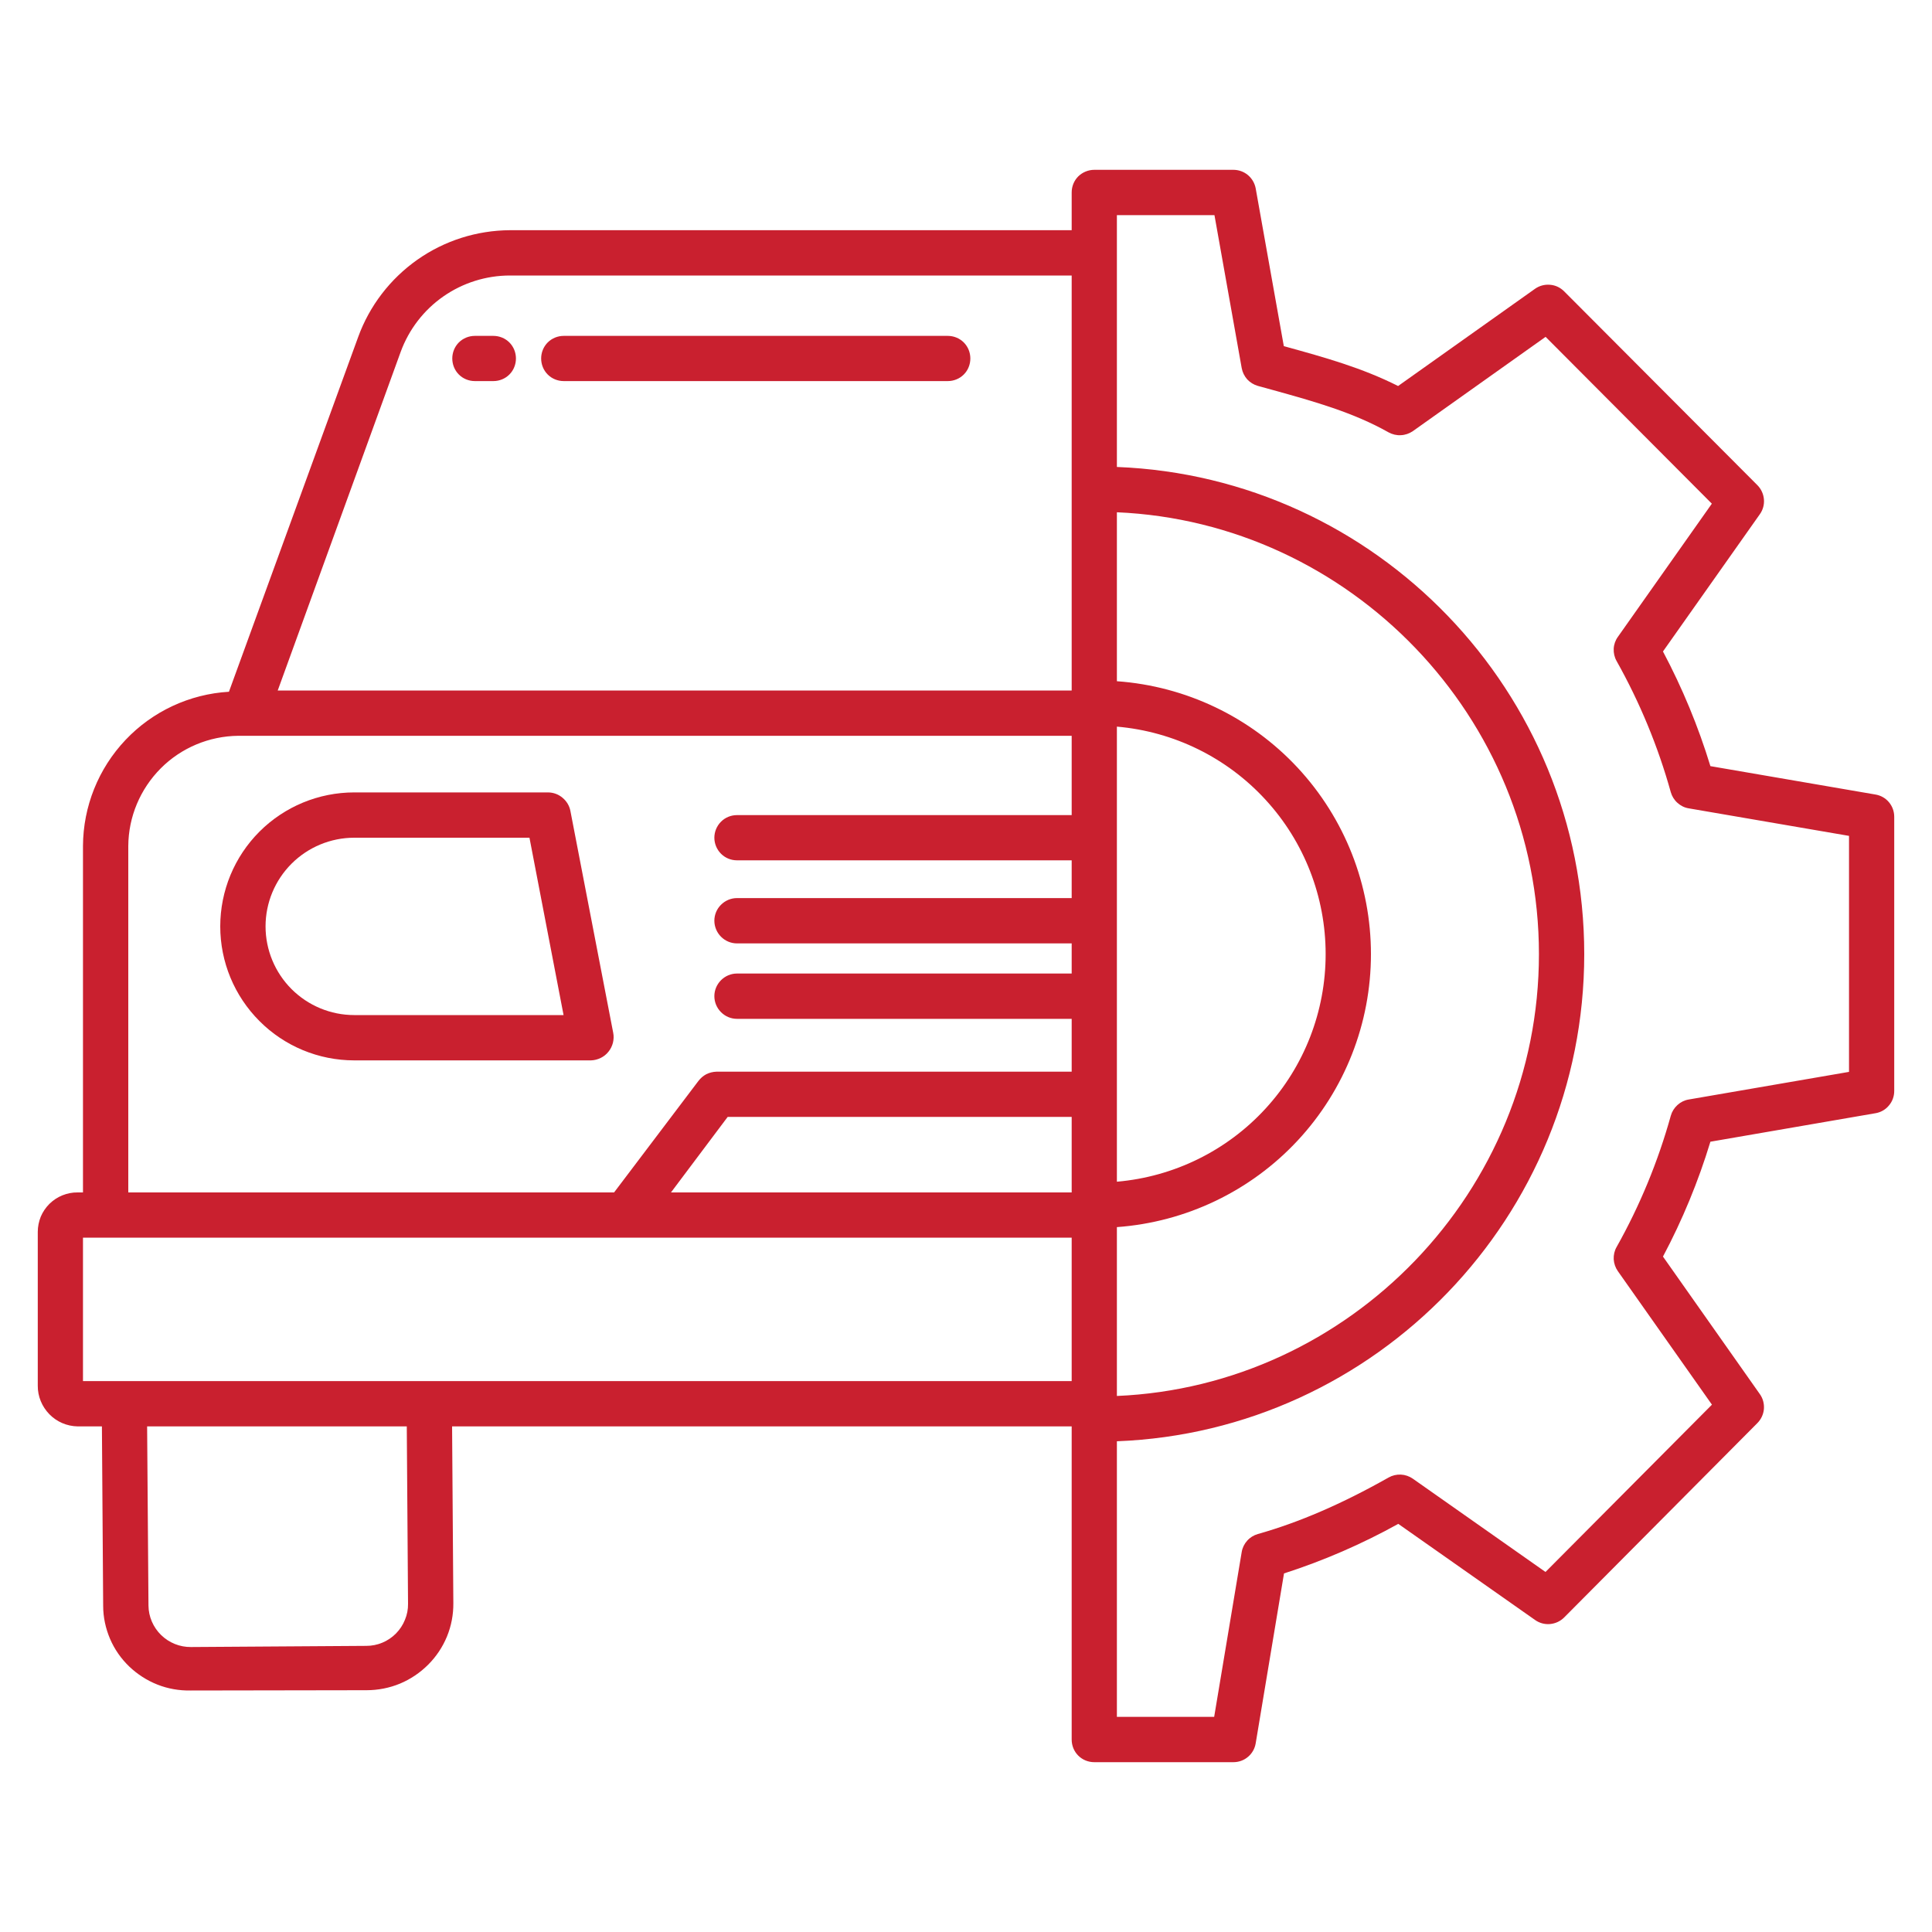 <svg width="20" height="20" viewBox="0 0 20 20" fill="none" xmlns="http://www.w3.org/2000/svg">
<path d="M3.667 10.977H6.118C6.153 10.976 6.187 10.967 6.218 10.952C6.249 10.937 6.277 10.915 6.299 10.887C6.321 10.86 6.336 10.829 6.345 10.795C6.353 10.761 6.355 10.726 6.348 10.692L5.905 8.396C5.895 8.342 5.866 8.294 5.824 8.259C5.782 8.223 5.73 8.204 5.675 8.203H3.667C3.299 8.203 2.946 8.349 2.686 8.609C2.426 8.869 2.28 9.222 2.28 9.59C2.28 9.958 2.426 10.31 2.686 10.57C2.946 10.831 3.299 10.977 3.667 10.977V10.977ZM3.667 8.672H5.481L5.834 10.508H3.667C3.424 10.508 3.19 10.411 3.018 10.239C2.846 10.067 2.749 9.833 2.749 9.59C2.749 9.346 2.846 9.113 3.018 8.941C3.19 8.769 3.424 8.672 3.667 8.672V8.672Z" fill="#C9202F"/>
<path d="M5.836 3.945H9.811C9.873 3.945 9.933 3.921 9.977 3.877C10.021 3.833 10.045 3.773 10.045 3.711C10.045 3.649 10.021 3.589 9.977 3.545C9.933 3.501 9.873 3.477 9.811 3.477H5.836C5.774 3.477 5.714 3.501 5.67 3.545C5.626 3.589 5.602 3.649 5.602 3.711C5.602 3.773 5.626 3.833 5.67 3.877C5.714 3.921 5.774 3.945 5.836 3.945V3.945Z" fill="#C9202F"/>
<path d="M5.107 3.477H4.916C4.854 3.477 4.794 3.501 4.75 3.545C4.706 3.589 4.682 3.649 4.682 3.711C4.682 3.773 4.706 3.833 4.75 3.877C4.794 3.921 4.854 3.945 4.916 3.945H5.107C5.169 3.945 5.229 3.921 5.273 3.877C5.317 3.833 5.341 3.773 5.341 3.711C5.341 3.649 5.317 3.589 5.273 3.545C5.229 3.501 5.169 3.477 5.107 3.477Z" fill="#C9202F"/>
<path d="M19.415 8.225L17.706 7.931C17.581 7.521 17.416 7.123 17.215 6.744L18.218 5.323C18.25 5.278 18.265 5.223 18.26 5.168C18.255 5.113 18.231 5.061 18.192 5.022L16.192 3.016C16.152 2.976 16.101 2.952 16.046 2.948C15.99 2.943 15.935 2.958 15.89 2.99L14.473 3.996C14.098 3.807 13.713 3.7 13.307 3.588L13.29 3.583L12.999 1.951C12.989 1.897 12.961 1.848 12.918 1.812C12.876 1.777 12.823 1.758 12.768 1.758H11.328C11.266 1.758 11.206 1.783 11.162 1.826C11.118 1.87 11.094 1.93 11.094 1.992V2.383H5.279C4.935 2.385 4.601 2.491 4.32 2.689C4.039 2.887 3.825 3.166 3.708 3.488L2.37 7.161C1.962 7.185 1.579 7.364 1.299 7.66C1.018 7.957 0.861 8.349 0.859 8.757V12.344H0.804C0.75 12.343 0.696 12.354 0.646 12.374C0.596 12.394 0.551 12.424 0.512 12.462C0.474 12.5 0.443 12.545 0.422 12.595C0.402 12.645 0.391 12.698 0.391 12.752V14.345C0.39 14.455 0.434 14.561 0.511 14.64C0.588 14.719 0.693 14.764 0.804 14.766H1.055L1.068 16.624C1.068 16.741 1.093 16.857 1.139 16.965C1.185 17.073 1.253 17.17 1.337 17.251C1.422 17.332 1.521 17.396 1.63 17.439C1.739 17.482 1.855 17.502 1.972 17.5H1.979L3.795 17.497C3.913 17.497 4.031 17.474 4.14 17.429C4.25 17.383 4.349 17.316 4.433 17.232C4.516 17.149 4.582 17.05 4.627 16.941C4.672 16.831 4.694 16.714 4.693 16.596L4.68 14.766H11.094V18.008C11.094 18.07 11.118 18.13 11.162 18.174C11.206 18.218 11.266 18.242 11.328 18.242H12.768C12.823 18.242 12.877 18.223 12.919 18.187C12.962 18.151 12.99 18.101 12.999 18.046L13.292 16.288C13.702 16.156 14.098 15.984 14.475 15.775L15.891 16.77C15.936 16.802 15.991 16.817 16.046 16.812C16.101 16.807 16.153 16.783 16.192 16.744L18.192 14.732C18.231 14.693 18.255 14.641 18.26 14.586C18.264 14.531 18.25 14.477 18.218 14.432L17.215 13.008C17.417 12.628 17.581 12.23 17.706 11.819L19.415 11.524C19.469 11.515 19.519 11.487 19.554 11.444C19.59 11.402 19.609 11.349 19.609 11.293V8.456C19.609 8.4 19.59 8.347 19.554 8.304C19.519 8.262 19.469 8.234 19.415 8.225V8.225ZM4.099 16.91C4.059 16.95 4.011 16.983 3.958 17.005C3.905 17.027 3.849 17.038 3.792 17.038L1.976 17.05C1.861 17.051 1.75 17.006 1.668 16.926C1.586 16.846 1.538 16.736 1.537 16.621L1.523 14.766H4.211L4.224 16.602C4.225 16.659 4.214 16.716 4.192 16.768C4.171 16.821 4.139 16.869 4.099 16.91V16.91ZM11.094 14.297H0.859V12.812H11.094V14.297ZM11.094 12.344H6.946L7.533 11.562H11.094V12.344ZM11.094 8.438H7.629C7.567 8.438 7.508 8.462 7.464 8.506C7.42 8.55 7.395 8.61 7.395 8.672C7.395 8.734 7.42 8.794 7.464 8.838C7.508 8.882 7.567 8.906 7.629 8.906H11.094V9.297H7.629C7.567 9.297 7.508 9.322 7.464 9.366C7.42 9.409 7.395 9.469 7.395 9.531C7.395 9.593 7.42 9.653 7.464 9.697C7.508 9.741 7.567 9.766 7.629 9.766H11.094V10.078H7.629C7.567 10.078 7.508 10.103 7.464 10.147C7.42 10.191 7.395 10.25 7.395 10.312C7.395 10.375 7.42 10.434 7.464 10.478C7.508 10.522 7.567 10.547 7.629 10.547H11.094V11.094H7.417C7.38 11.095 7.345 11.104 7.312 11.12C7.28 11.137 7.252 11.161 7.23 11.19L6.357 12.344H1.328V8.757C1.33 8.456 1.451 8.168 1.664 7.954C1.876 7.741 2.165 7.62 2.466 7.617H11.094V8.438ZM11.094 7.148H2.875L4.148 3.642C4.233 3.41 4.387 3.21 4.589 3.069C4.791 2.928 5.032 2.852 5.279 2.852H11.094V7.148ZM11.562 7.522C12.152 7.573 12.701 7.843 13.101 8.279C13.502 8.715 13.723 9.285 13.723 9.877C13.723 10.469 13.502 11.039 13.101 11.476C12.701 11.912 12.152 12.182 11.562 12.233V7.522ZM11.562 12.703C12.277 12.651 12.945 12.331 13.433 11.807C13.921 11.283 14.192 10.593 14.192 9.877C14.192 9.161 13.921 8.472 13.433 7.947C12.945 7.423 12.277 7.103 11.562 7.052V5.303C13.974 5.407 15.931 7.419 15.931 9.877C15.931 12.336 13.974 14.348 11.562 14.451V12.703ZM19.141 11.096L17.482 11.382C17.438 11.389 17.398 11.409 17.365 11.439C17.332 11.469 17.308 11.507 17.296 11.55C17.164 12.024 16.976 12.48 16.735 12.909C16.713 12.947 16.703 12.991 16.705 13.036C16.708 13.08 16.722 13.122 16.748 13.159L17.722 14.541L15.999 16.273L14.625 15.307C14.589 15.282 14.546 15.267 14.502 15.265C14.457 15.263 14.414 15.273 14.375 15.295C13.89 15.569 13.447 15.76 13.022 15.88C12.979 15.892 12.94 15.916 12.911 15.949C12.881 15.982 12.861 16.023 12.854 16.067L12.569 17.773H11.562V14.92C14.246 14.817 16.4 12.595 16.4 9.877C16.4 7.16 14.246 4.938 11.562 4.834V2.227H12.572L12.854 3.81C12.862 3.854 12.882 3.894 12.911 3.927C12.941 3.959 12.979 3.983 13.022 3.995C13.075 4.01 13.129 4.025 13.182 4.039C13.607 4.157 14.008 4.269 14.375 4.476C14.414 4.497 14.458 4.508 14.502 4.505C14.547 4.503 14.589 4.488 14.626 4.463L16 3.487L17.721 5.214L16.748 6.593C16.722 6.629 16.707 6.672 16.705 6.716C16.703 6.76 16.713 6.804 16.735 6.843C16.975 7.271 17.164 7.727 17.296 8.201C17.308 8.243 17.332 8.282 17.365 8.311C17.398 8.341 17.438 8.361 17.482 8.368L19.141 8.653V11.096Z" fill="#C9202F"/>
</svg>